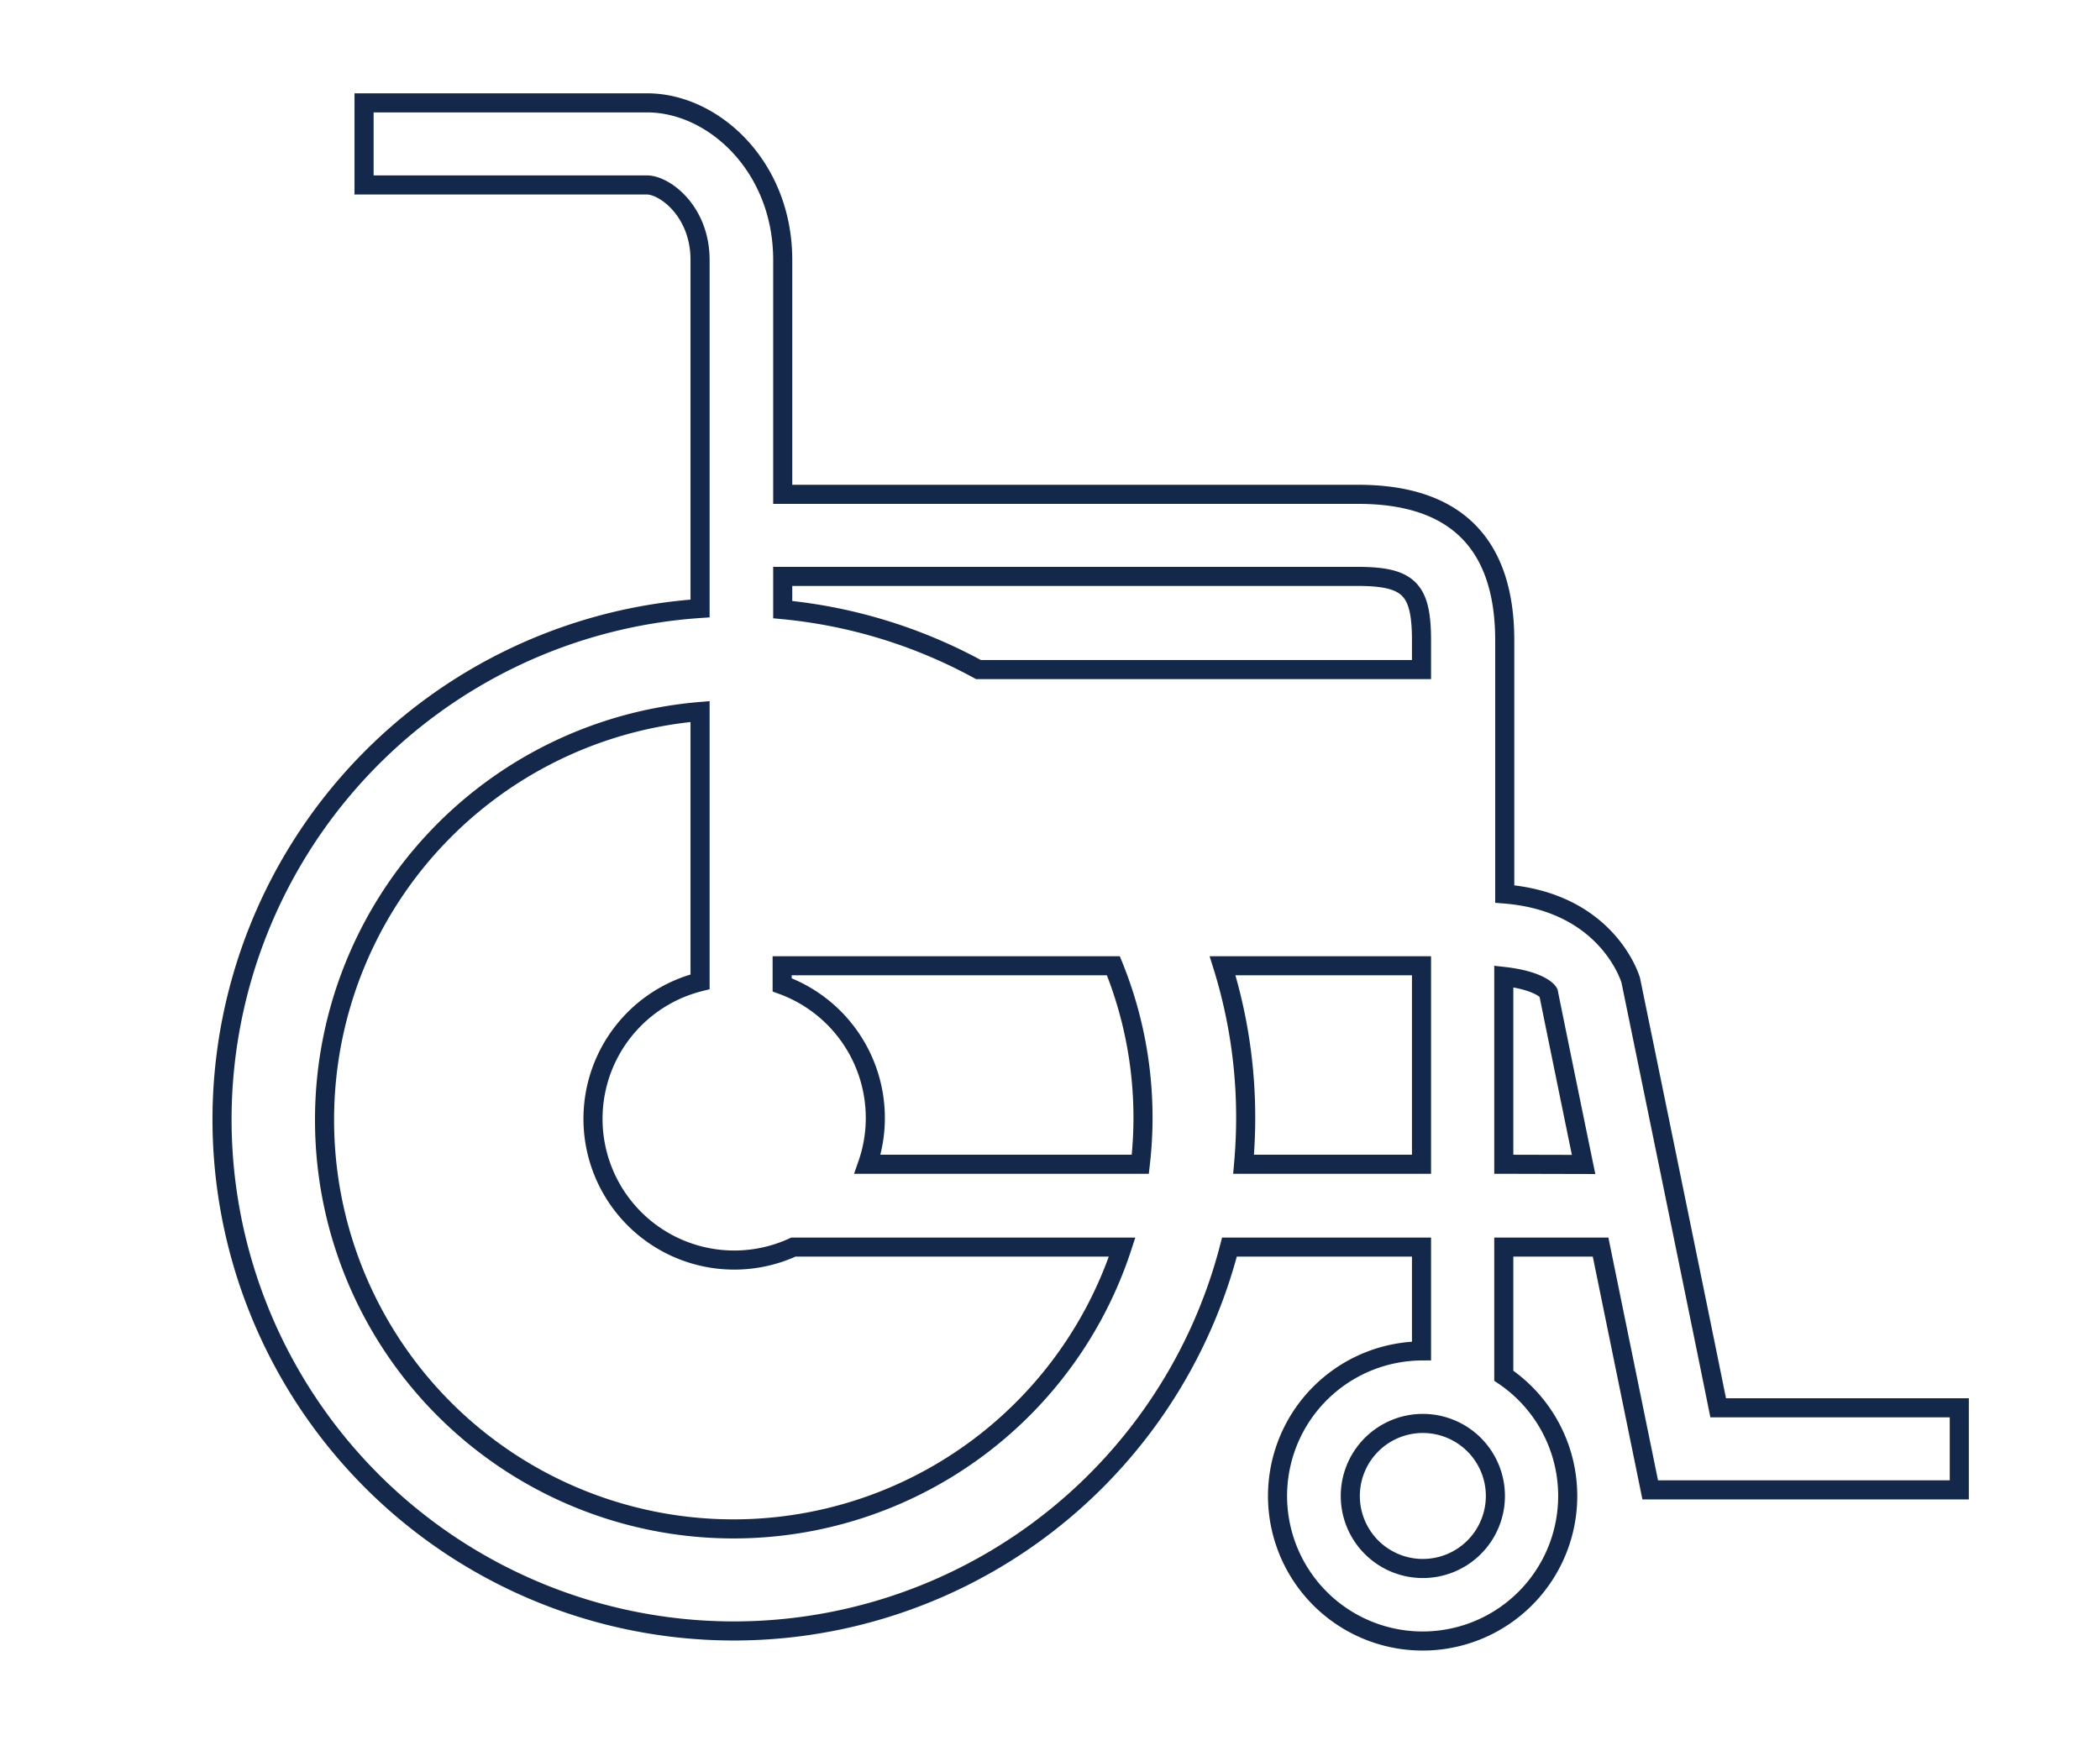 <svg xmlns="http://www.w3.org/2000/svg" width="110" height="92" viewBox="0 0 110 92">
  <defs>
    <style>
      .a {
        fill: none;
        stroke: #14284c;
        stroke-miterlimit: 10;
      }
    </style>
  </defs>
  <path class="a" d="M11.63,58.63A26.81,26.81,0,0,0,64.4,65.34H74.46v5.44a7.6,7.6,0,1,0,4.31,1.3V65.34h5.07l2.6,12.72h16.19v-4.3H90c-.6-3-4.58-22.4-4.58-22.4s-1.16-4.08-6.6-4.52V33.56c0-5.08-2.58-7.66-7.67-7.66H41V13.62c0-4.93-3.66-8.23-7.09-8.23H19.07v4.3H33.88c.95,0,2.79,1.39,2.79,3.93V31.88A26.85,26.85,0,0,0,11.63,58.63ZM74.52,74.58a3.8,3.8,0,1,1-3.79,3.8A3.8,3.8,0,0,1,74.52,74.58ZM59.73,61H45.44a7.33,7.33,0,0,0,.41-2.4,7.42,7.42,0,0,0-4.88-7v-1H58.32A21.16,21.16,0,0,1,59.73,61ZM74.46,33.56v1.52H51.25A26.64,26.64,0,0,0,41,31.94V30.2H71.1C73.8,30.2,74.46,30.86,74.46,33.56ZM78.77,61V51.16c1.59.18,2.21.63,2.34.85,0,0,.83,4.09,1.84,9ZM65.14,61c.07-.79.11-1.59.11-2.4a26.63,26.63,0,0,0-1.21-8H74.46V61ZM17,58.63A21.46,21.46,0,0,1,36.67,37.28V51.44a7.4,7.4,0,1,0,4.89,13.9H58.78A21.42,21.42,0,0,1,17,58.63Z"/>
</svg>
